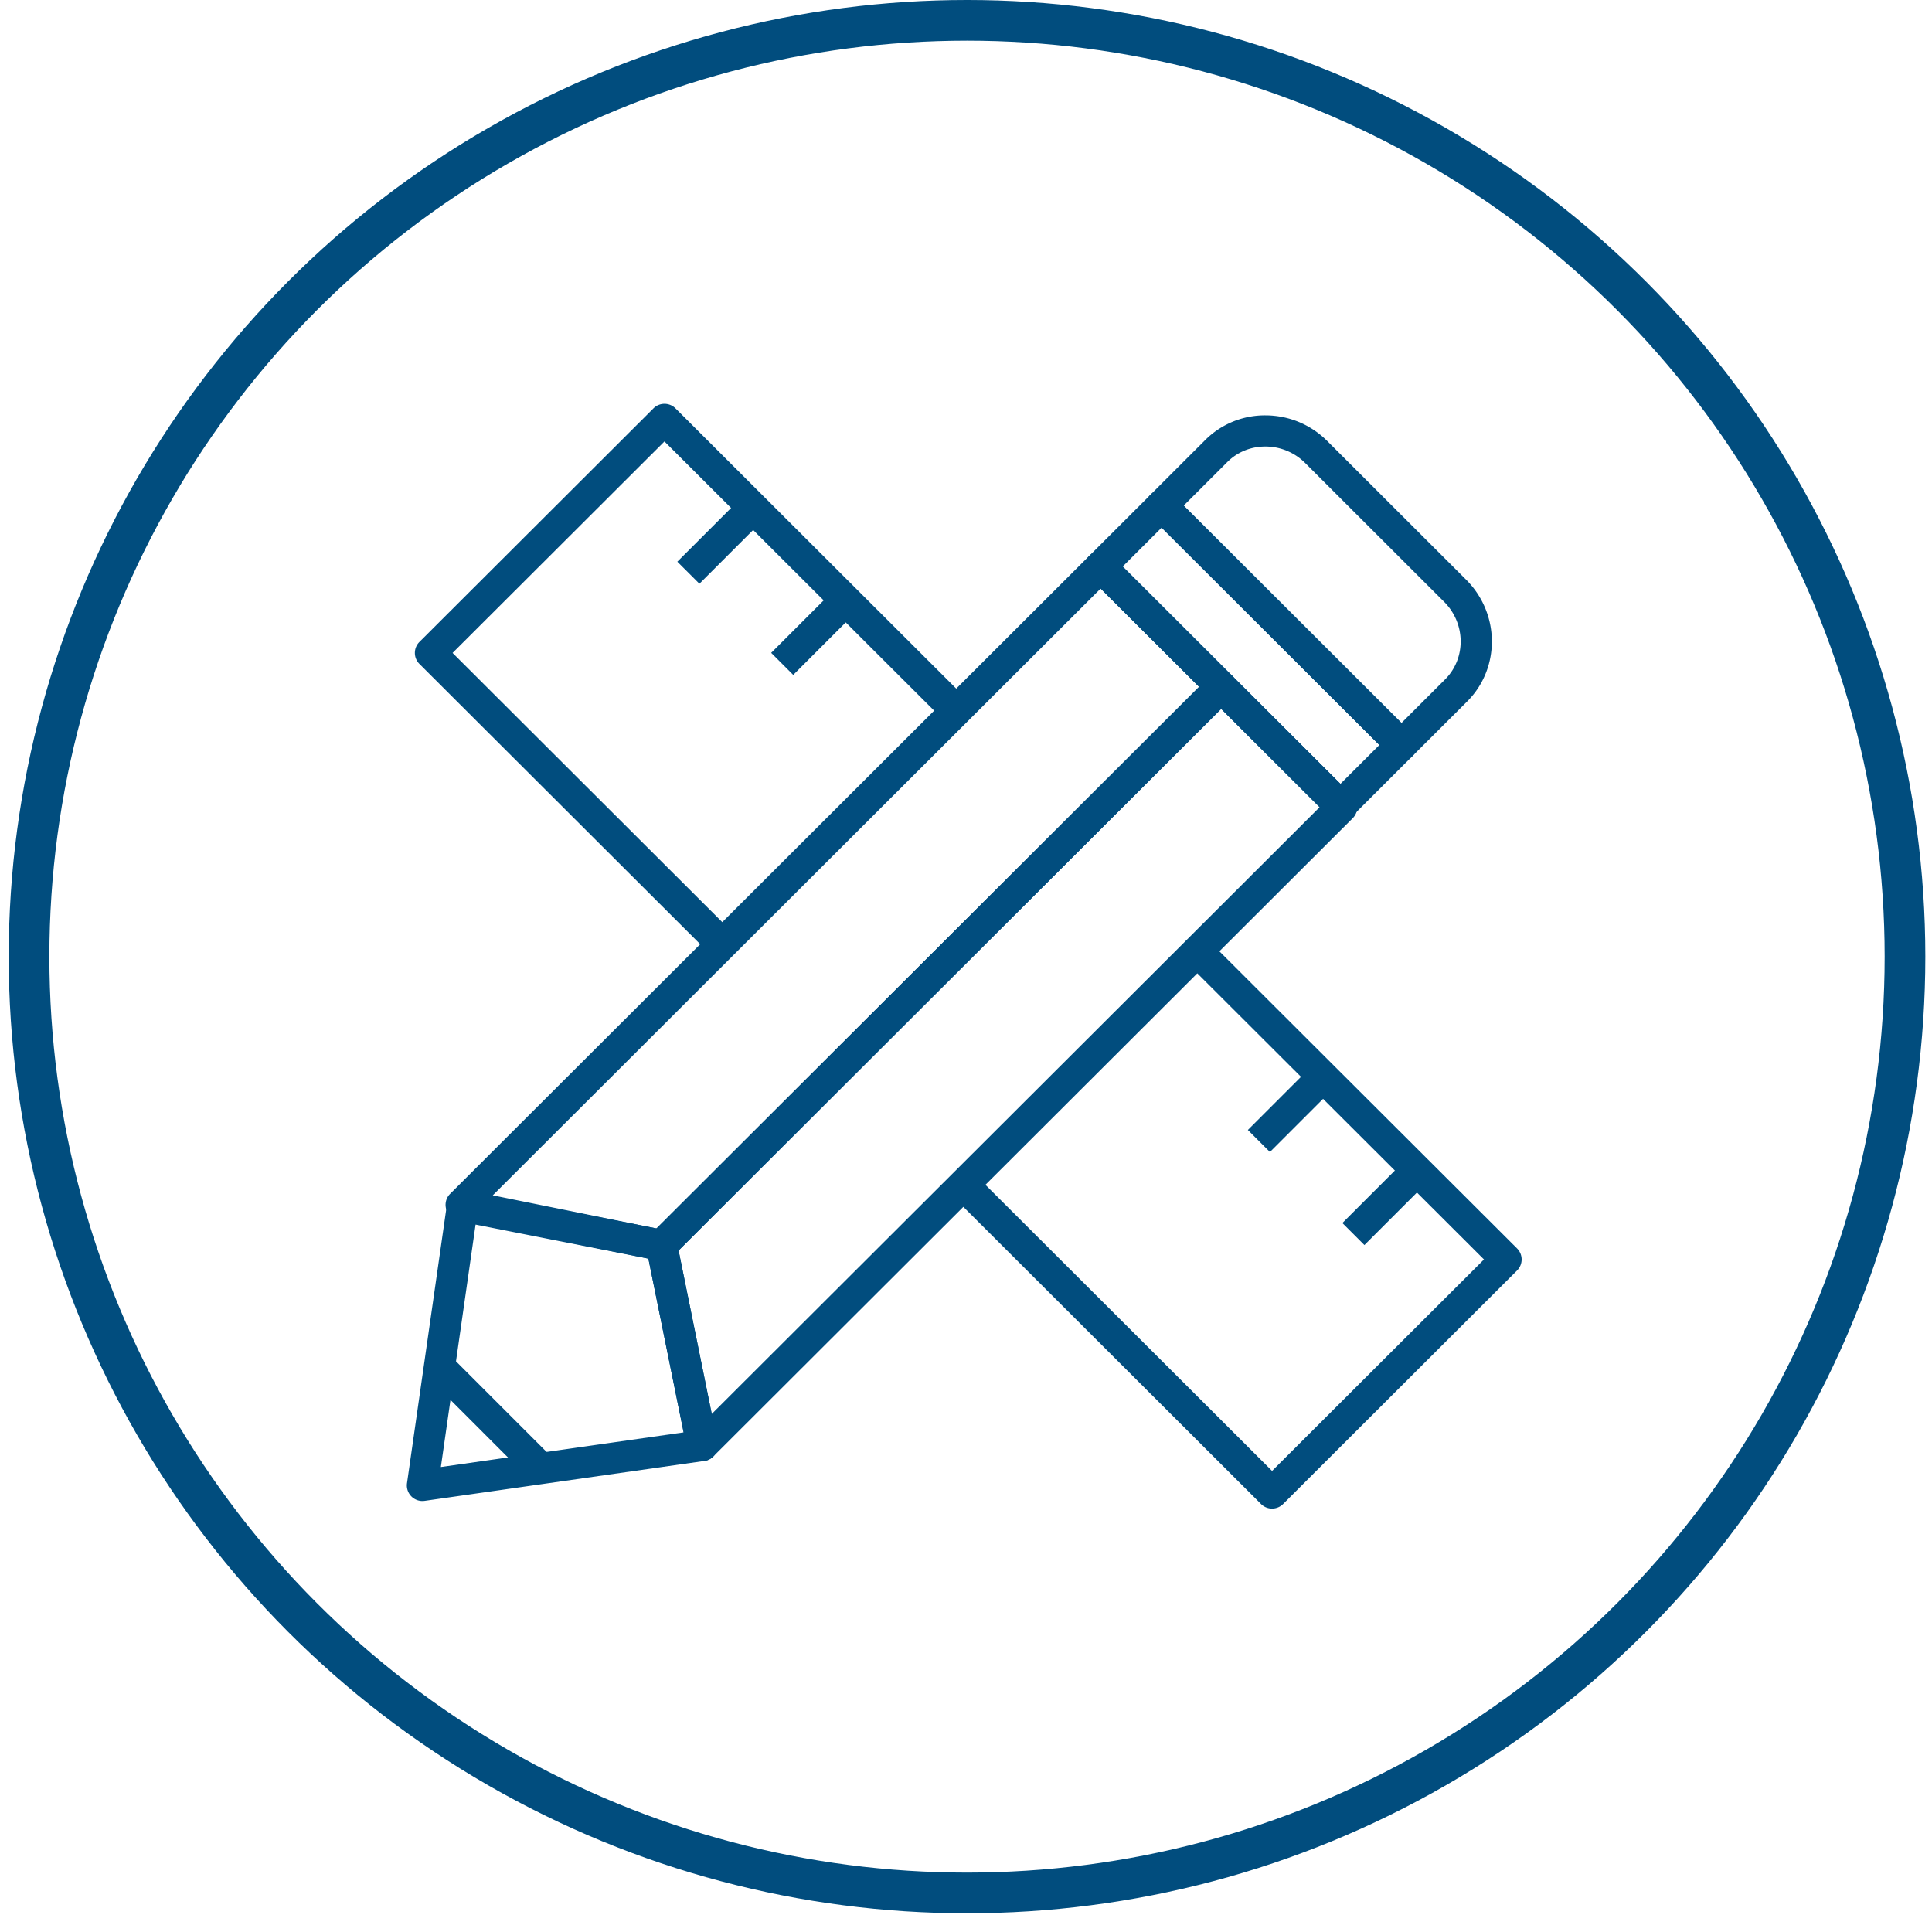 <svg width="95" height="95" viewBox="0 0 95 95" xmlns="http://www.w3.org/2000/svg"><title>design-icon-circle</title><g transform="translate(1 1)" fill="none" fill-rule="evenodd"><path d="M33.972 45.968l-14.346-14.32a.764.764 0 0 1 0-1.085L31.13 19.081c.3-.3.786-.3 1.086 0l14.346 14.32-1.086 1.084-13.804-13.778-10.418 10.398 13.803 13.779-1.085 1.084zM61.55 73.18a.766.766 0 0 1-.543-.225l-15.18-15.153 1.086-1.084 14.637 14.61L71.97 60.93 57.563 46.55l1.086-1.083 14.948 14.921a.766.766 0 0 1 0 1.084L62.093 72.955a.766.766 0 0 1-.543.224z" fill="#014D7E"/><path fill="#014D7E" d="M32.306 26.619l3.161-3.16 1.084 1.083-3.16 3.161zM36.92 31.102l3.16-3.16 1.084 1.084-3.16 3.16zM60.36 54.563l3.16-3.161 1.085 1.084-3.16 3.16zM65.007 59.139l3.16-3.161 1.085 1.084-3.161 3.16zM31.533 61.004a.8.8 0 0 1-.153-.015l-9.857-1.993a.767.767 0 0 1-.39-1.293l31.444-31.388a.79.79 0 0 1 1.086 0l5.926 5.917c.3.3.3.784 0 1.083L32.075 60.78a.766.766 0 0 1-.542.224zm-8.302-3.227l8.051 1.629 26.68-26.632-4.842-4.833-29.889 29.836z"/><path d="M33.53 70.844a.77.77 0 0 1-.753-.614l-1.996-9.84a.766.766 0 0 1 .209-.694L58.504 32.23c.3-.3.785-.3 1.085 0l5.928 5.917a.768.768 0 0 1 0 1.084L34.072 70.619a.766.766 0 0 1-.542.225zM32.367 60.49l1.631 8.037 29.89-29.836-4.84-4.832-26.68 26.631z" fill="#014D7E"/><path d="M19.773 72.807a.767.767 0 0 1-.76-.875l1.967-13.733a.77.77 0 0 1 .909-.643l9.793 1.93c.304.06.542.297.604.6l1.997 9.84a.768.768 0 0 1-.644.911l-13.757 1.962a.816.816 0 0 1-.109.008zm2.612-13.59l-1.707 11.919 11.937-1.703-1.733-8.542-8.497-1.675zM64.913 39.394a.765.765 0 0 1-.543-.224L52.578 27.399c-.3-.3-.3-.784 0-1.084l3-2.995a.79.79 0 0 1 1.084 0l11.793 11.772c.3.3.3.785 0 1.084l-2.999 2.994a.768.768 0 0 1-.543.224zM54.205 26.857l10.707 10.687 1.914-1.91L56.12 24.944l-1.914 1.912z" fill="#014D7E"/><path d="M67.912 36.4a.766.766 0 0 1-.543-.225L55.577 24.404a.763.763 0 0 1 0-1.084l2.688-2.685a4.148 4.148 0 0 1 2.952-1.21c1.15 0 2.233.448 3.048 1.262l6.826 6.816c1.668 1.663 1.691 4.35.053 5.988l-2.69 2.684a.761.761 0 0 1-.542.225zM57.205 23.862L67.912 34.55l2.146-2.143c1.04-1.04 1.018-2.754-.052-3.82L63.18 21.77a2.762 2.762 0 0 0-1.962-.813c-.711 0-1.374.27-1.866.76l-2.147 2.144zM20.084 66.77l1.085-1.084 5.2 5.201-1.085 1.085z" fill="#014D7E"/><ellipse stroke="#014D7E" stroke-width="2" cx="46.55" cy="46.04" rx="46.122" ry="46.04"/></g></svg>